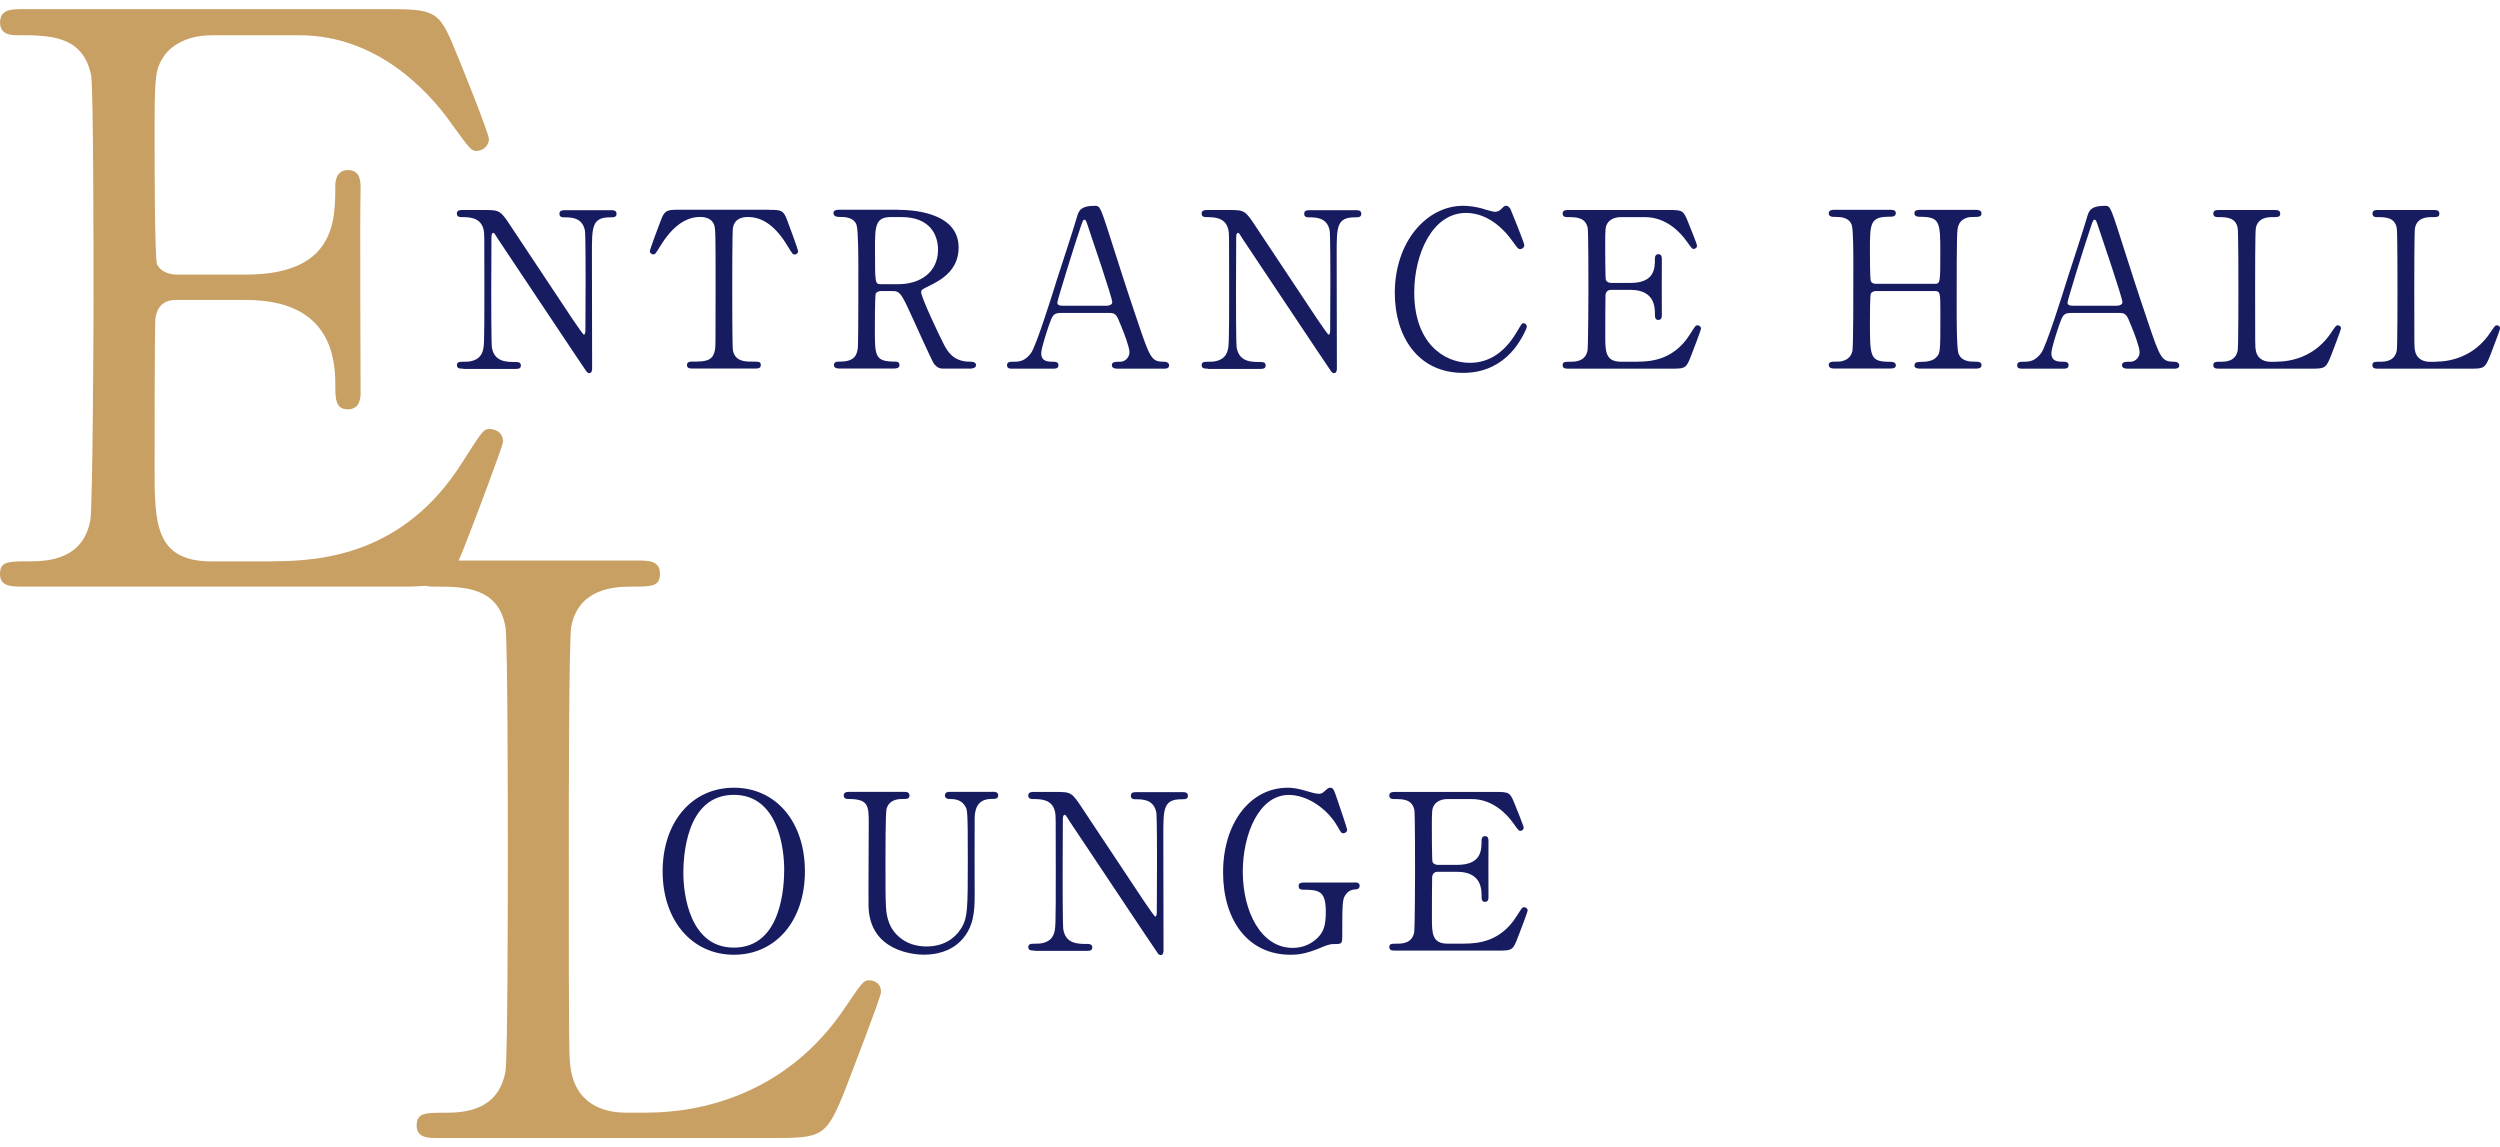 <?xml version="1.0" encoding="UTF-8"?>
<svg id="_レイヤー_2" data-name="レイヤー 2" xmlns="http://www.w3.org/2000/svg" xmlns:xlink="http://www.w3.org/1999/xlink" viewBox="0 0 367.74 168.72">
  <defs>
    <style>
      .cls-1 {
        clip-path: url(#clippath);
      }

      .cls-2 {
        fill: none;
      }

      .cls-2, .cls-3, .cls-4 {
        stroke-width: 0px;
      }

      .cls-3 {
        fill: #171c61;
      }

      .cls-4 {
        fill: #c9a063;
      }
    </style>
    <clipPath id="clippath">
      <rect class="cls-2" y="0" width="367.74" height="168.72"/>
    </clipPath>
  </defs>
  <g id="_デザイン" data-name="デザイン">
    <g class="cls-1">
      <g>
        <g>
          <path class="cls-3" d="M68.17,54.23c-.48,0-.96,0-.96-.51s.38-.51,1.19-.51c.42,0,2.05,0,2.56-1.44.26-.74.29-.77.29-9.26s0-8.11-.1-8.65c-.38-1.92-2.15-1.92-3.24-1.92-.19,0-.71,0-.71-.51,0-.54.48-.54.96-.54h3.11c2.31,0,2.37.1,4.01,2.6,1.95,2.95,5.09,7.66,7.05,10.61.42.64,3.36,5.13,3.56,5.13.13,0,.22-.22.22-.64,0-.9.03-6.15.03-7.27s0-6.83-.1-7.4c-.38-1.95-2.02-1.95-3.08-1.95-.19,0-.67,0-.67-.51,0-.54.45-.54.9-.54h6.67c.35,0,.83,0,.83.54,0,.51-.45.51-.96.51-2.66,0-2.66,1.44-2.66,5.29,0,2.4.03,14.26.03,16.92,0,.16,0,.71-.42.71-.19,0-.35-.16-.42-.26-.19-.22-12.75-19.1-12.91-19.32-.58-.93-.64-1.06-.8-1.06s-.26.26-.26.61c0,1.15-.03,6.73-.03,8.01s0,7.66.1,8.27c.38,2.11,2.15,2.11,3.52,2.11.26,0,.74,0,.74.51s-.42.51-1.03.51h-7.43Z"/>
          <path class="cls-3" d="M113.1,30.87c1.73,0,2.12,0,2.66,1.44.26.71,1.63,4.33,1.63,4.65,0,.35-.32.48-.51.48-.26,0-.35-.13-1.09-1.35-1.7-2.79-3.59-4.17-5.77-4.17-1.25,0-2.02.51-2.21,1.6-.1.58-.1,7.82-.1,9.16,0,.9,0,8.3.1,8.84.29,1.63,1.79,1.67,2.66,1.67,1.19,0,1.44,0,1.44.51s-.45.51-.96.51h-8.97c-.45,0-.93,0-.93-.51s.51-.51.71-.51c1.89,0,3.08,0,3.4-1.67.1-.51.1-.54.1-9.07,0-7.91,0-8.78-.22-9.39-.32-.87-1.19-1.15-2.05-1.15-2.56,0-4.45,2.02-5.77,4.13-.77,1.25-.83,1.38-1.12,1.38-.22,0-.51-.19-.51-.48,0-.26,1.44-4.1,1.7-4.74.51-1.35,1.03-1.35,2.63-1.35h13.2Z"/>
          <path class="cls-3" d="M132.17,30.87c1.54,0,8.84.16,8.84,5.54,0,3.27-2.47,4.74-4.26,5.61-1.12.54-1.25.61-1.25.96,0,.77,2.69,6.44,3.33,7.66.45.87,1.31,2.56,3.78,2.56.32,0,.96,0,.96.51,0,.45-.64.51-.8.51h-4.01c-.32,0-.96,0-1.51-.93-.19-.32-2.47-5.29-2.82-6.09-1.76-3.88-1.99-4.39-3.11-4.39h-1.76c-.22,0-.64.13-.74.38-.13.32-.13,4.55-.13,5.29,0,3.88,0,4.71,2.95,4.71.22,0,.67,0,.67.51s-.58.51-.93.51h-7.91c-.32,0-.8-.06-.8-.51,0-.51.45-.51.9-.51,2.21,0,2.53-1.03,2.63-2.21.06-1.09.06-9.9.06-11.41,0-1.19,0-5.67-.26-6.47-.42-1.19-1.79-1.19-2.53-1.19-.19,0-.87,0-.87-.58,0-.48.58-.48.96-.48h8.59ZM131.02,31.93c-2.31,0-2.31,1.44-2.31,4.74,0,5.03,0,5.13.87,5.13h2.6c3.14,0,5.8-1.73,5.8-5.06,0-2.24-1.22-4.81-5.38-4.81h-1.57Z"/>
          <path class="cls-3" d="M164.32,54.23c-.35,0-.77-.1-.77-.51,0-.51.51-.51,1.28-.51.61,0,1.31-.58,1.31-1.41,0-.71-.83-2.92-1.19-3.75-.71-1.79-.8-2.02-1.86-2.02h-6.95c-1.19,0-1.31.32-1.83,1.76-.29.87-1.15,3.43-1.15,4.17,0,1.25,1.03,1.25,1.79,1.25.38,0,.74.06.74.51,0,.51-.48.51-.74.51h-6.15c-.26,0-.67-.03-.67-.48,0-.54.35-.54,1.09-.54.87,0,1.63-.19,2.44-1.28.74-.99,3.11-8.52,3.81-10.8.42-1.28,2.47-7.56,2.88-9,.32-1.12.51-1.86,2.79-1.86.38,0,.58.22.7.51.29.48.83,2.15,1.06,2.88,2.24,6.95,2.44,7.72,4.45,13.65,1.83,5.45,2.05,5.9,3.88,5.9.42,0,.74.19.74.54,0,.48-.51.48-.74.48h-6.92ZM162.81,44.97c.35,0,.8-.16.8-.51,0-.67-3.04-9.58-3.62-11.31-.19-.54-.26-.83-.48-.83-.19,0-.22.1-.58,1.15-.9,2.6-3.4,10.73-3.4,11.02,0,.48.48.48.9.48h6.38Z"/>
          <path class="cls-3" d="M177.72,54.23c-.48,0-.96,0-.96-.51s.38-.51,1.19-.51c.42,0,2.05,0,2.56-1.44.26-.74.29-.77.29-9.26s0-8.11-.1-8.65c-.38-1.92-2.15-1.92-3.24-1.92-.19,0-.71,0-.71-.51,0-.54.48-.54.96-.54h3.11c2.31,0,2.37.1,4.01,2.6,1.95,2.95,5.09,7.66,7.05,10.61.42.64,3.36,5.13,3.56,5.13.13,0,.22-.22.22-.64,0-.9.03-6.15.03-7.27s0-6.83-.1-7.4c-.38-1.95-2.02-1.95-3.08-1.95-.19,0-.67,0-.67-.51,0-.54.45-.54.9-.54h6.67c.35,0,.83,0,.83.54,0,.51-.45.51-.96.51-2.66,0-2.66,1.44-2.66,5.29,0,2.4.03,14.26.03,16.92,0,.16,0,.71-.42.71-.19,0-.35-.16-.42-.26-.19-.22-12.75-19.1-12.91-19.32-.58-.93-.64-1.06-.8-1.06s-.26.26-.26.61c0,1.15-.03,6.73-.03,8.01s0,7.66.1,8.27c.38,2.11,2.15,2.11,3.52,2.11.26,0,.74,0,.74.51s-.42.51-1.03.51h-7.43Z"/>
          <path class="cls-3" d="M222.14,30.64s2.08,5.06,2.08,5.42-.32.58-.61.58-.35-.1-1.03-1.03c-2.72-3.85-5.58-4.29-6.92-4.29-5.03,0-7.63,6.15-7.63,11.7,0,7.43,4.36,10.35,8.17,10.35,2.24,0,4.81-.96,6.92-4.55.74-1.25.74-1.28.99-1.28s.48.22.48.51-.8,1.95-1.83,3.24c-2.69,3.33-6.09,3.56-7.53,3.56-6.76,0-10.06-5.48-10.06-11.76,0-7.5,4.65-12.82,10.06-12.82.8,0,1.73.13,2.72.38.22.1,1.73.51,1.92.51.26,0,.64-.1.86-.32.51-.51.58-.58.83-.58.19,0,.45.19.54.38Z"/>
          <path class="cls-3" d="M240.89,53.2c2.02,0,5.32-.29,7.66-3.97.8-1.25.87-1.38,1.12-1.38s.54.16.54.51c0,.16-1.15,3.2-1.35,3.69-.8,2.08-.83,2.18-2.92,2.18h-15.09c-.54,0-.99,0-.99-.51s.32-.51,1.22-.51c.77,0,2.15-.1,2.44-1.67.1-.54.13-7.91.13-8.84,0-1.28,0-8.56-.1-9.13-.32-1.63-1.7-1.63-2.98-1.63-.22,0-.71,0-.71-.51,0-.54.45-.54.99-.54h14.61c1.99,0,2.15.06,2.79,1.63.19.45,1.38,3.4,1.38,3.62,0,.26-.22.48-.51.48-.19,0-.26-.06-.99-1.09-.99-1.41-3.08-3.59-6.15-3.59h-3.56c-1.25,0-1.79.64-1.92.83-.38.58-.38.86-.38,3.4,0,.42,0,4.77.1,5.03.19.38.67.42.77.42h2.82c3.62,0,3.62-2.18,3.62-3.59,0-.1,0-.64.51-.64.54,0,.51.54.51.8-.03,1.19,0,6.92,0,8.2,0,.16,0,.67-.51.67s-.51-.42-.51-1.06c0-2.72-1.83-3.36-3.62-3.36h-2.82c-.54,0-.77.32-.83.74-.03.26-.03,5.54-.03,6.02,0,2.24,0,3.81,2.31,3.81h2.47Z"/>
          <path class="cls-3" d="M284.54,41.76c.87,0,.87-.19.87-4.42,0-4.65,0-5.45-2.98-5.45-.26,0-.83,0-.83-.54,0-.48.58-.48.87-.48h8.17c.22,0,.83,0,.83.51,0,.54-.42.54-1.41.54s-1.73.54-1.95,1.19c-.26.67-.29.77-.29,12.37,0,1.22,0,5.77.26,6.5.45,1.22,1.76,1.22,2.37,1.22.48,0,1.03,0,1.03.51s-.61.51-.83.51h-8.17c-.32,0-.87,0-.87-.48,0-.51.58-.51.93-.51.87,0,1.76-.13,2.24-.64.64-.64.64-.67.64-6.54,0-2.98,0-3.24-.87-3.24h-8.62c-.19,0-.61.1-.74.38-.13.35-.13,3.52-.13,4.13,0,5.26,0,5.9,3.01,5.9.22,0,.8,0,.8.54,0,.45-.58.45-.87.45h-8.17c-.19,0-.83,0-.83-.51s.42-.51,1.41-.51c.45,0,1.83-.19,2.08-1.63.13-.77.13-8.56.13-12.66,0-1.15,0-5.06-.22-5.77-.42-1.22-1.76-1.22-2.37-1.22-.48,0-1.03,0-1.03-.54,0-.51.61-.51.83-.51h8.17c.32,0,.87,0,.87.48,0,.54-.54.54-.93.54-2.88,0-2.88.96-2.88,5.06,0,.58,0,4.1.13,4.39.16.42.67.42.74.42h8.62Z"/>
          <path class="cls-3" d="M312.91,54.23c-.35,0-.77-.1-.77-.51,0-.51.51-.51,1.28-.51.61,0,1.31-.58,1.31-1.41,0-.71-.83-2.92-1.19-3.75-.71-1.79-.8-2.02-1.86-2.02h-6.95c-1.19,0-1.31.32-1.83,1.76-.29.87-1.15,3.43-1.15,4.17,0,1.25,1.03,1.25,1.79,1.25.38,0,.74.06.74.51,0,.51-.48.51-.74.51h-6.15c-.26,0-.67-.03-.67-.48,0-.54.35-.54,1.09-.54.87,0,1.63-.19,2.44-1.28.74-.99,3.11-8.52,3.81-10.8.42-1.28,2.47-7.56,2.88-9,.32-1.12.51-1.86,2.79-1.86.38,0,.58.22.7.51.29.48.83,2.15,1.06,2.88,2.24,6.95,2.44,7.72,4.45,13.65,1.83,5.45,2.05,5.9,3.88,5.9.42,0,.74.19.74.54,0,.48-.51.48-.74.48h-6.92ZM311.4,44.97c.35,0,.8-.16.8-.51,0-.67-3.04-9.58-3.62-11.31-.19-.54-.26-.83-.48-.83-.19,0-.22.1-.58,1.15-.9,2.6-3.4,10.73-3.4,11.02,0,.48.48.48.9.48h6.38Z"/>
          <path class="cls-3" d="M334.89,53.2c2.02,0,5.64-.64,8.08-4.36.61-.9.67-.99.9-.99.19,0,.48.1.48.48,0,.19-1.22,3.33-1.41,3.85-.8,2.02-.93,2.05-3.01,2.05h-13.43c-.48,0-.93,0-.93-.51s.35-.51,1.15-.51,2.15-.1,2.44-1.67c.1-.54.1-7.91.1-8.84,0-1.28,0-8.56-.1-9.13-.29-1.63-1.7-1.63-2.88-1.63-.22,0-.71,0-.71-.51,0-.54.45-.54.93-.54h7.95c.51,0,.96,0,.96.54,0,.51-.35.51-1.15.51-.67,0-2.15.06-2.44,1.63-.1.58-.1,7.4-.1,8.91,0,8.52,0,8.56.1,9.07.29,1.51,1.6,1.67,2.21,1.67h.86Z"/>
          <path class="cls-3" d="M358.29,53.2c2.02,0,5.64-.64,8.08-4.36.61-.9.67-.99.9-.99.19,0,.48.1.48.48,0,.19-1.22,3.33-1.41,3.85-.8,2.02-.93,2.05-3.01,2.05h-13.43c-.48,0-.93,0-.93-.51s.35-.51,1.15-.51,2.15-.1,2.44-1.67c.1-.54.1-7.91.1-8.84,0-1.28,0-8.56-.1-9.13-.29-1.63-1.7-1.63-2.88-1.63-.22,0-.7,0-.7-.51,0-.54.45-.54.93-.54h7.95c.51,0,.96,0,.96.54,0,.51-.35.51-1.15.51-.67,0-2.15.06-2.44,1.63-.1.58-.1,7.4-.1,8.91,0,8.52,0,8.56.1,9.07.29,1.51,1.6,1.67,2.21,1.67h.87Z"/>
        </g>
        <g>
          <path class="cls-3" d="M107.95,140.44c-6.18,0-10.48-5.06-10.48-12.27s4.26-12.3,10.48-12.3,10.45,5.06,10.45,12.3-4.26,12.27-10.45,12.27ZM115.35,127.88c0-2.95-.83-10.96-7.4-10.96-7.18,0-7.43,9.42-7.43,11.54,0,3.08.93,10.93,7.43,10.93,7.15,0,7.4-9.32,7.4-11.5Z"/>
          <path class="cls-3" d="M145.93,116.47c.42,0,.9,0,.9.54,0,.51-.45.51-.99.51-2.27,0-2.44,1.83-2.47,2.82-.03,1.6,0,9.55,0,11.34,0,2.27-.1,4.74-2.05,6.73-1.6,1.6-3.69,2.02-5.42,2.02-1.38,0-7.95-.45-8.14-7.08-.03-1.79.03-10.51.03-12.46,0-2.47-.16-3.36-2.98-3.36-.19,0-.7,0-.7-.51,0-.54.48-.54.96-.54h7.85c.38,0,.86,0,.86.54,0,.51-.42.51-1.03.51-.7,0-1.95.1-2.34,1.44-.16.48-.16,6.57-.16,7.69,0,7.05,0,7.59.54,9.1.51,1.38,2.18,3.46,5.48,3.46,2.47,0,4.1-1.12,5-2.5,1.09-1.6,1.09-2.95,1.09-10.38s-.06-7.24-.45-7.85c-.61-.93-1.6-.96-2.27-.96-.35,0-.64-.16-.64-.51,0-.54.48-.54.77-.54h6.15Z"/>
          <path class="cls-3" d="M152.22,139.83c-.48,0-.96,0-.96-.51s.38-.51,1.19-.51c.42,0,2.05,0,2.56-1.44.26-.74.29-.77.29-9.26s0-8.11-.1-8.65c-.38-1.92-2.15-1.92-3.24-1.92-.19,0-.71,0-.71-.51,0-.54.48-.54.96-.54h3.11c2.31,0,2.37.1,4.01,2.6,1.95,2.95,5.09,7.66,7.05,10.61.42.64,3.36,5.13,3.56,5.13.13,0,.22-.22.22-.64,0-.9.03-6.15.03-7.27s0-6.83-.1-7.4c-.38-1.95-2.02-1.95-3.08-1.95-.19,0-.67,0-.67-.51,0-.54.45-.54.9-.54h6.67c.35,0,.83,0,.83.54,0,.51-.45.51-.96.51-2.66,0-2.66,1.44-2.66,5.29,0,2.4.03,14.26.03,16.92,0,.16,0,.71-.42.71-.19,0-.35-.16-.42-.26-.19-.22-12.75-19.1-12.91-19.32-.58-.93-.64-1.06-.8-1.06s-.26.26-.26.61c0,1.15-.03,6.73-.03,8.01s0,7.66.1,8.27c.38,2.11,2.15,2.11,3.52,2.11.26,0,.74,0,.74.51s-.42.51-1.03.51h-7.43Z"/>
          <path class="cls-3" d="M199.26,129.8c.26,0,.74,0,.74.51,0,.29-.19.51-.54.51-.45.03-1.06.06-1.6.9-.38.61-.42,1.15-.42,6.09,0,1.06-.13,1.06-1.35,1.06-.58,0-1.41.35-1.92.58-2.18.9-3.33.99-4.33.99-6.38,0-9.93-5.22-9.93-12.11,0-7.24,3.97-12.46,9.52-12.46.61,0,1.38.06,3.08.58,1.03.32,1.28.29,1.51.32.26-.03.48-.06.74-.32.51-.45.61-.58.9-.58.48,0,.54.22,1.19,2.15.19.54,1.31,3.85,1.31,4.01,0,.38-.35.54-.58.54-.26,0-.32-.1-.83-.99-1.54-2.69-4.49-4.65-7.18-4.65-4.33,0-6.76,5.7-6.76,11.28,0,5.9,2.69,11.22,7.34,11.22,1.31,0,2.63-.45,3.65-1.47.86-.86,1.22-1.73,1.22-3.85,0-3.01-.93-3.24-3.33-3.24-.19,0-.67,0-.67-.54,0-.51.48-.51.87-.51h7.4Z"/>
          <path class="cls-3" d="M215.39,138.8c2.02,0,5.32-.29,7.66-3.97.8-1.25.86-1.38,1.12-1.38s.54.16.54.51c0,.16-1.15,3.2-1.35,3.69-.8,2.08-.83,2.18-2.92,2.18h-15.09c-.54,0-.99,0-.99-.51s.32-.51,1.22-.51c.77,0,2.15-.1,2.44-1.67.1-.54.13-7.91.13-8.84,0-1.28,0-8.56-.1-9.13-.32-1.63-1.7-1.63-2.98-1.63-.22,0-.71,0-.71-.51,0-.54.45-.54.99-.54h14.61c1.99,0,2.15.06,2.79,1.63.19.45,1.38,3.4,1.38,3.62,0,.26-.22.48-.51.48-.19,0-.26-.06-.99-1.09-.99-1.41-3.08-3.59-6.15-3.59h-3.56c-1.25,0-1.79.64-1.92.83-.38.58-.38.86-.38,3.4,0,.42,0,4.77.1,5.03.19.38.67.42.77.42h2.82c3.62,0,3.62-2.18,3.62-3.59,0-.1,0-.64.51-.64.54,0,.51.54.51.8-.03,1.19,0,6.92,0,8.2,0,.16,0,.67-.51.67s-.51-.42-.51-1.06c0-2.72-1.83-3.36-3.62-3.36h-2.82c-.54,0-.77.32-.83.74-.03.26-.03,5.54-.03,6.02,0,2.24,0,3.81,2.31,3.81h2.47Z"/>
        </g>
        <g>
          <path class="cls-4" d="M40.09,82.56c7.34,0,19.35-1.05,27.85-14.45,2.91-4.55,3.15-5.01,4.08-5.01s1.98.58,1.98,1.86c0,.58-4.2,11.65-4.89,13.4-2.91,7.58-3.03,7.93-10.61,7.93H3.61c-1.98,0-3.61,0-3.61-1.86s1.17-1.86,4.43-1.86c2.8,0,7.81-.35,8.86-6.06.35-1.98.47-28.79.47-32.17,0-4.66,0-31.12-.35-33.22-1.17-5.94-6.18-5.94-10.84-5.94-.82,0-2.56,0-2.56-1.86,0-1.98,1.63-1.98,3.61-1.98h53.15c7.23,0,7.81.23,10.14,5.94.7,1.63,5.01,12.35,5.01,13.17,0,.93-.82,1.75-1.86,1.75-.7,0-.93-.23-3.61-3.96-3.61-5.13-11.19-13.05-22.38-13.05h-12.94c-4.54,0-6.53,2.33-6.99,3.03-1.4,2.1-1.4,3.15-1.4,12.35,0,1.51,0,17.37.35,18.3.7,1.4,2.45,1.52,2.8,1.52h10.26c13.17,0,13.17-7.93,13.17-13.05,0-.35,0-2.33,1.86-2.33,1.98,0,1.86,1.98,1.86,2.91-.12,4.31,0,25.17,0,29.84,0,.58,0,2.45-1.86,2.45s-1.86-1.52-1.86-3.85c0-9.91-6.64-12.24-13.17-12.24h-10.26c-1.98,0-2.8,1.17-3.03,2.68-.12.93-.12,20.16-.12,21.91,0,8.16,0,13.87,8.39,13.87h8.97Z"/>
          <path class="cls-4" d="M95.21,163.66c7.34,0,20.51-2.33,29.37-15.85,2.21-3.26,2.45-3.61,3.26-3.61.7,0,1.75.35,1.75,1.75,0,.7-4.43,12.12-5.13,13.99-2.91,7.34-3.38,7.46-10.96,7.46h-48.83c-1.75,0-3.38,0-3.38-1.86s1.28-1.86,4.2-1.86,7.81-.35,8.86-6.06c.35-1.98.35-28.79.35-32.17,0-4.66,0-31.12-.35-33.22-1.05-5.94-6.18-5.94-10.49-5.94-.82,0-2.56,0-2.56-1.86,0-1.98,1.63-1.98,3.38-1.98h28.9c1.86,0,3.5,0,3.5,1.98,0,1.86-1.28,1.86-4.2,1.86-2.45,0-7.81.23-8.86,5.94-.35,2.1-.35,26.92-.35,32.4,0,31,0,31.12.35,32.98,1.05,5.48,5.83,6.06,8.04,6.06h3.15Z"/>
        </g>
      </g>
    </g>
  </g>
</svg>